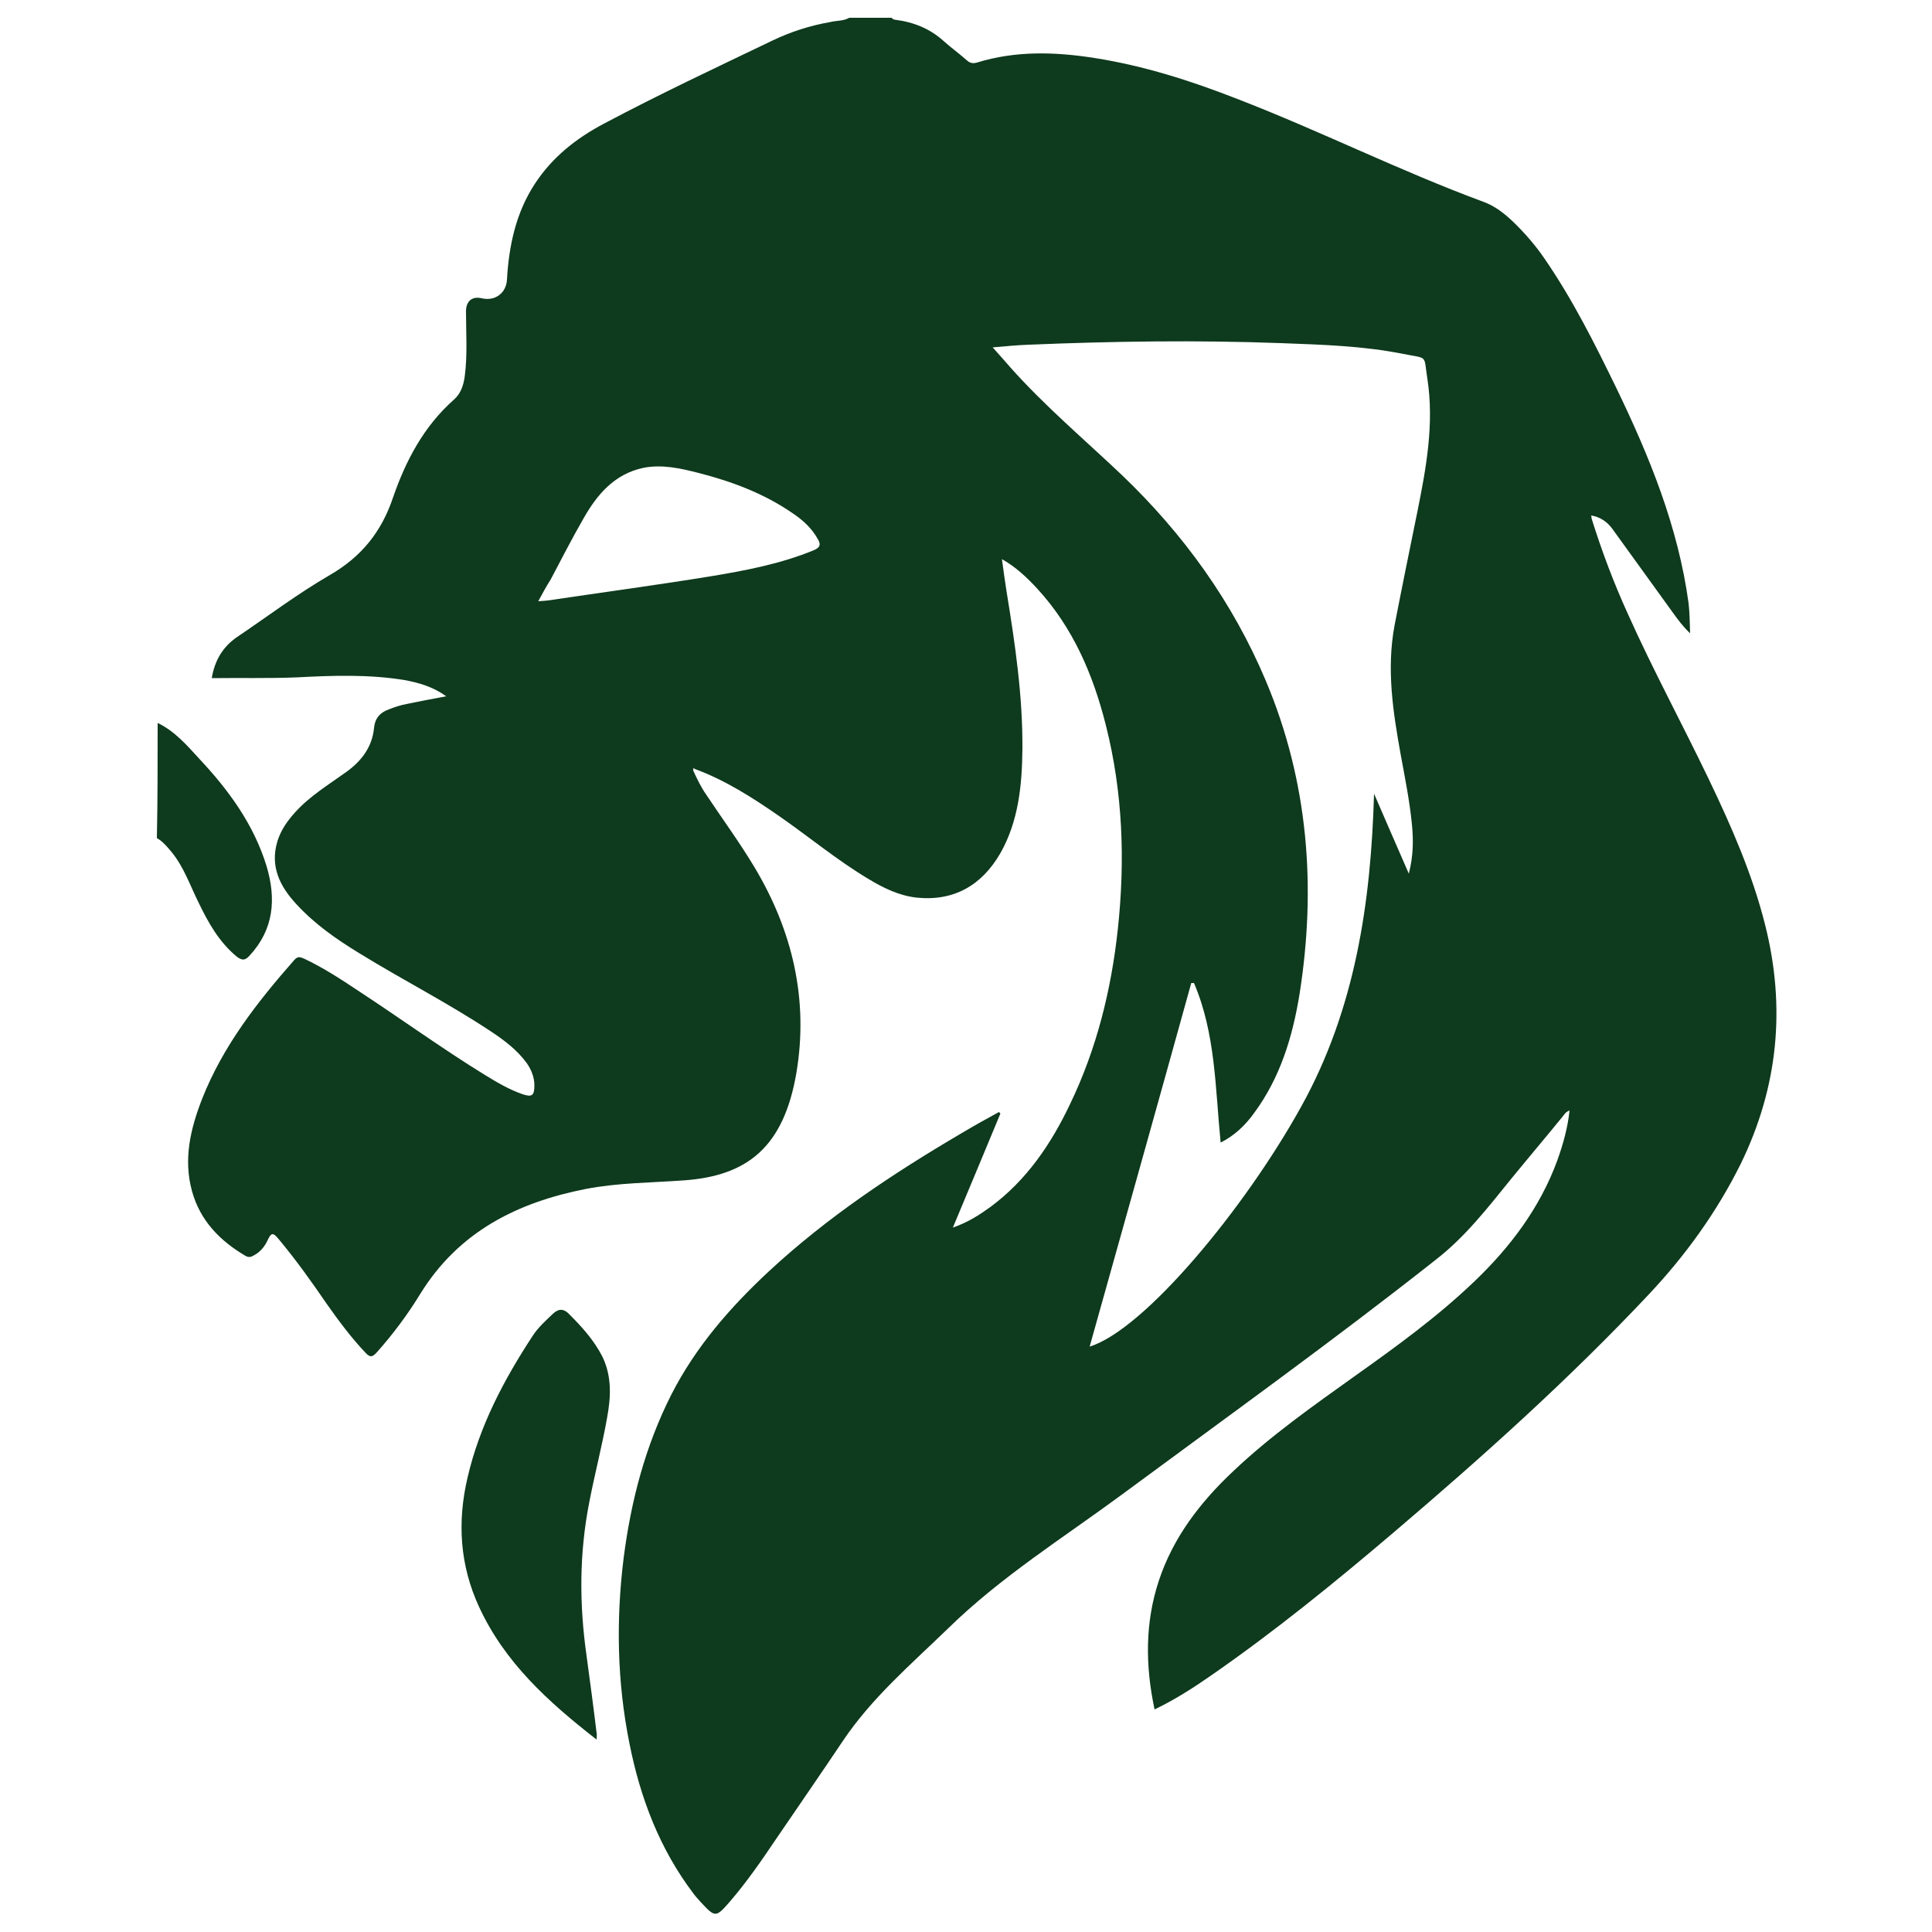 <?xml version="1.0" encoding="UTF-8"?>
<svg xmlns="http://www.w3.org/2000/svg" xmlns:xlink="http://www.w3.org/1999/xlink" version="1.1" id="Layer_1" x="0px" y="0px" viewBox="0 0 500 500" style="enable-background:new 0 0 500 500;" xml:space="preserve">
<style type="text/css">
	.st0{fill:#0E3A1D;}
</style>
<g>
	<g>
		<path class="st0" d="M219.8,4.6c3.7,0,7.4,0,11,0c0.1,0.3,0.4,0.4,0.8,0.5c4.8,0.6,9.1,2.3,12.7,5.6c1.9,1.7,4,3.2,5.9,4.9    c0.8,0.7,1.5,0.9,2.6,0.6c10-3.1,20.2-2.8,30.4-1.2c12.8,2,25,5.9,37,10.6c21.5,8.3,42.2,18.7,63.9,26.7c2.9,1.1,5.3,3,7.5,5.1    c3,2.9,5.7,6,8.1,9.5c7.3,10.6,13,22,18.6,33.5c8.6,17.8,16,35.9,18.7,55.7c0.3,2.6,0.3,5.2,0.4,7.8c-1.9-1.8-3.2-3.6-4.5-5.4    c-5.2-7.2-10.4-14.4-15.6-21.6c-1.3-1.8-3.1-3.1-5.5-3.5c0.1,0.5,0.1,0.9,0.2,1.1c2.6,8.3,5.7,16.5,9.3,24.4    c6.5,14.5,14.1,28.5,21,42.9c5.8,12.1,11.2,24.4,14.5,37.5c5.4,21.4,3.4,42-6.3,61.9c-6.2,12.5-14.3,23.7-23.8,33.8    c-20.6,21.9-42.9,41.9-65.8,61.4c-15.4,13.1-31,25.8-47.6,37.3c-4.6,3.2-9.3,6.2-14.5,8.7c-2.4-11.3-2.5-22.4,1.1-33.3    c3.7-11.2,10.7-20.3,19.2-28.3c9.8-9.3,20.8-17,31.7-24.8c10.7-7.6,21.3-15.3,30.8-24.4c9.3-8.9,16.9-19,21.4-31.2    c1.5-4.2,2.7-8.4,3.2-13c-1.1,0.4-1.4,1.1-1.9,1.7c-4.4,5.4-8.9,10.7-13.3,16.1c-6,7.4-11.8,14.9-19.4,20.8    c-26.6,21-54.2,40.8-81.4,60.9c-15.2,11.2-31.2,21.2-44.8,34.5c-9.6,9.3-19.8,18-27.3,29.2c-5.7,8.5-11.5,16.9-17.3,25.4    c-3.7,5.5-7.5,11-11.8,16c-3.8,4.4-3.9,4.3-7.8,0.1c-0.6-0.7-1.2-1.3-1.7-2c-8.8-11.6-13.8-24.8-16.6-38.9    c-3.2-15.9-3.5-31.9-1.5-48c1.9-14.8,5.6-29,12.4-42.4c6.3-12.3,15.2-22.5,25.2-31.8c15.1-14,32.1-25.3,49.8-35.7    c3.2-1.9,6.4-3.7,9.7-5.5c0.1,0.1,0.3,0.2,0.4,0.4c-4,9.7-8.1,19.4-12.3,29.5c4-1.4,6.9-3.3,9.8-5.4c9.3-6.9,15.6-16.2,20.5-26.5    c6.9-14.3,10.7-29.6,12.4-45.4c1.9-17.7,1.3-35.3-3.1-52.7c-3.3-13.1-8.5-25.3-17.8-35.4c-2.6-2.8-5.4-5.5-9.1-7.6    c0.4,3.1,0.8,5.8,1.2,8.4c2.2,13.5,4.2,27,4.1,40.8c-0.1,9.3-1,18.6-5.7,26.9c-4.8,8.3-12,12.5-21.7,11.5    c-4.5-0.5-8.6-2.5-12.4-4.8c-8.2-4.9-15.5-11-23.3-16.4c-6.8-4.7-13.8-9.2-21.7-12.1c-0.1-0.1-0.3-0.3-0.4-0.2    c-0.3,0.1-0.2,0.4,0,0.6c1,2.2,2,4.3,3.4,6.3c4.2,6.3,8.6,12.3,12.5,18.8c9.8,16.4,14,34.2,10.8,53.2    c-3.3,19.2-12.7,26.7-29.4,27.8c-8.4,0.6-16.8,0.6-25.1,2.2c-17.8,3.5-32.9,11.1-42.8,27.1c-3.3,5.4-7.1,10.5-11.3,15.2    c-1.1,1.2-1.7,1.4-2.9,0.1c-3.7-3.9-6.9-8.2-10-12.6c-3.9-5.7-7.9-11.3-12.3-16.6c-1.7-2.1-2.1-2-3.2,0.4c-0.8,1.6-2,2.9-3.6,3.7    c-0.7,0.4-1.3,0.4-2,0c-6.6-3.9-11.7-9.1-13.8-16.7c-2.3-8.3-0.4-16.2,2.6-23.9c5.4-13.7,14.3-25.1,23.9-36c0.9-1,1.5-0.7,2.5-0.3    c4.9,2.3,9.5,5.3,14,8.3c11,7.2,21.6,14.9,32.8,21.8c3.1,1.9,6.3,3.8,9.8,5c2.4,0.8,3,0.3,3-2.3c0-2.1-0.8-4.1-2-5.8    c-2.5-3.4-5.8-5.9-9.3-8.2c-11-7.3-22.8-13.3-34-20.2c-5.9-3.6-11.5-7.5-16.2-12.6c-4.3-4.6-7-9.8-5-16.4c0.9-2.9,2.6-5.3,4.6-7.5    c3.8-4.2,8.6-7.1,13.2-10.4c3.9-2.8,6.7-6.4,7.2-11.4c0.2-2.4,1.5-4,3.8-4.8c1.5-0.6,3-1.1,4.6-1.4c3.3-0.7,6.6-1.3,10.3-2    c-3.5-2.5-7.1-3.5-10.8-4.2c-9.2-1.5-18.5-1.2-27.8-0.7c-7.3,0.3-14.7,0.1-22.1,0.2c0.8-4.7,2.9-8.1,6.5-10.6    c8-5.4,15.8-11.3,24.1-16.1c8.1-4.7,13.3-11.1,16.3-20c3.3-9.6,8-18.5,15.8-25.4c1.8-1.6,2.5-3.8,2.8-6.2c0.7-5.5,0.3-11,0.3-16.6    c0-2.7,1.6-4,4.1-3.4c3.5,0.8,6.3-1.4,6.5-4.8c0.5-8.8,2.3-17.3,7.2-24.8c4.5-6.9,10.7-11.8,17.9-15.6c14.3-7.6,29-14.5,43.6-21.5    c4.8-2.3,9.8-3.9,15-4.8C216.4,5.3,218.2,5.5,219.8,4.6z M282,348.5c14.2-4.4,40.2-35.8,54.8-62.2c13.9-25.1,18-52.6,18.8-80.9    c2.9,6.7,5.8,13.4,9,20.7c1.2-4.7,1.2-8.7,0.8-12.8c-0.6-6.1-1.8-12-2.9-18c-2-11.1-3.7-22.1-1.6-33.4c1.9-9.8,3.9-19.6,5.9-29.4    c2.3-11.4,4.4-22.8,2.6-34.5c-1-6.3,0.3-5.1-6.2-6.4c-10.5-2.1-21.1-2.4-31.7-2.8c-21.7-0.8-43.3-0.5-65,0.4    c-3.1,0.1-6.1,0.4-9.6,0.7c1.8,2,3.2,3.6,4.6,5.2c8.9,10,19.1,18.6,28.8,27.8c16,15.3,28.7,32.9,37.3,53.3    c11,26.1,13.1,53.4,8.7,81.2c-1.8,11-5,21.5-11.7,30.6c-2.3,3.2-5.1,5.9-8.7,7.7c-1.4-14.1-1.3-28.2-6.9-41.3c-0.2,0-0.4,0-0.7,0    C299.6,285.8,290.8,317.1,282,348.5z M139.3,155.6c1.2-0.1,1.8-0.1,2.5-0.2c14.1-2.1,28.3-4,42.4-6.3c9-1.5,17.9-3.2,26.4-6.7    c1.6-0.7,1.9-1.4,1.1-2.8c-1.6-2.9-3.9-5-6.6-6.8c-7.4-5.1-15.7-8.2-24.3-10.4c-4.7-1.2-9.5-2.3-14.4-1.3    c-7.4,1.6-11.9,6.9-15.4,13.1c-3,5.2-5.7,10.5-8.5,15.8C141.4,151.7,140.5,153.4,139.3,155.6z"></path>
		<path class="st0" d="M40.8,187.1c4.4,2.1,7.6,5.8,10.8,9.3c7.6,8.1,14.1,17,17.4,27.8c2.5,8.4,1.9,16.3-4.4,23.1    c-1.1,1.2-1.8,1.4-3.3,0.3c-4.6-3.8-7.4-8.8-9.9-14c-2.2-4.4-3.8-9.2-7-13.1c-1.1-1.3-2.2-2.7-3.8-3.6    C40.8,207,40.8,197.1,40.8,187.1z"></path>
		<path class="st0" d="M179.2,199.4c-0.1-0.2-0.3-0.4,0-0.6c0.1,0,0.2,0.1,0.4,0.2C179.4,199.1,179.3,199.3,179.2,199.4z"></path>
		<path class="st0" d="M154.4,450.2c-12.6-9.8-23.8-20-30.4-34.3c-5-10.8-5.7-22-3-33.5c3.1-13.4,9.4-25.3,16.8-36.6    c1.4-2.2,3.4-4,5.3-5.8c1.2-1.1,2.5-1.6,4.1,0c3.4,3.4,6.5,6.8,8.7,11.1c2.5,5.2,2.2,10.5,1.2,15.9c-1.3,7.3-3.2,14.5-4.6,21.8    c-2.6,13.2-2.6,26.4-0.7,39.7c0.9,6.7,1.8,13.3,2.6,20C154.5,448.8,154.4,449.3,154.4,450.2z"></path>
	</g>
</g>
</svg>
